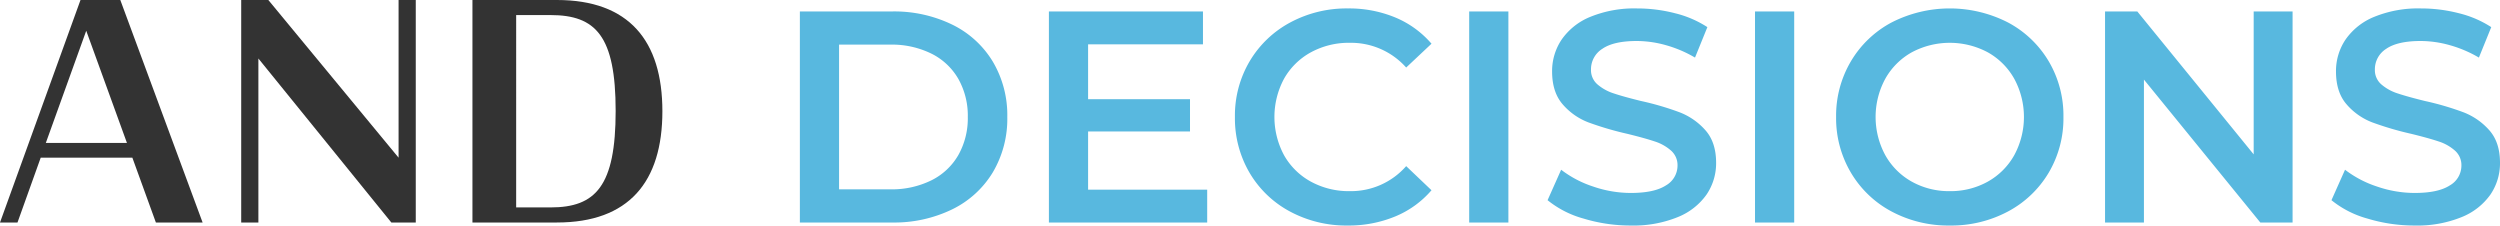 <svg xmlns="http://www.w3.org/2000/svg" width="663.361" height="59.84" viewBox="0 0 663.361 59.84"><g data-name="グループ 10719"><path data-name="パス 9805" d="M.001 59.039h4.64l6.16-17.2h24.32l6.24 17.2h12.4L31.921-.001h-10.56Zm22.88-50.88 10.8 29.76h-21.52Zm80.96 50.88h6.48V-.001h-4.56v41.84L71.201-.001h-7.2v59.04h4.56v-43.52Zm21.52 0h22.4c19.12 0 28-10.8 28-29.52s-8.88-29.52-28-29.52h-22.4Zm11.6-4V3.999h9.12c12 0 17.28 5.52 17.28 25.44s-5.28 25.6-17.28 25.6Z" fill="#333"/><path data-name="パス 9806" d="M212.241 3.039h24.48a35.128 35.128 0 0 1 15.92 3.48 25.756 25.756 0 0 1 10.8 9.84 27.841 27.841 0 0 1 3.84 14.68 27.841 27.841 0 0 1-3.84 14.68 25.756 25.756 0 0 1-10.8 9.84 35.128 35.128 0 0 1-15.92 3.48h-24.48Zm24 47.2a23.767 23.767 0 0 0 10.84-2.36 16.884 16.884 0 0 0 7.2-6.72 19.86 19.86 0 0 0 2.52-10.12 19.86 19.86 0 0 0-2.52-10.12 16.884 16.884 0 0 0-7.2-6.72 23.767 23.767 0 0 0-10.84-2.36h-13.6v38.4Zm84.08.08v8.72h-42v-56h40.88v8.72h-30.48v14.56h27.04v8.56h-27.04v15.44Zm37.28 9.52a31.537 31.537 0 0 1-15.32-3.72 27.423 27.423 0 0 1-10.72-10.28 28.518 28.518 0 0 1-3.88-14.8 28.293 28.293 0 0 1 3.92-14.8 27.71 27.71 0 0 1 10.76-10.28 31.537 31.537 0 0 1 15.32-3.72 31.955 31.955 0 0 1 12.56 2.4 25.618 25.618 0 0 1 9.6 6.96l-6.72 6.32a19.6 19.6 0 0 0-14.96-6.56 20.976 20.976 0 0 0-10.32 2.52 18.154 18.154 0 0 0-7.12 7 21.441 21.441 0 0 0 0 20.32 18.154 18.154 0 0 0 7.12 7 20.976 20.976 0 0 0 10.32 2.52 19.491 19.491 0 0 0 14.96-6.64l6.72 6.4a25.549 25.549 0 0 1-9.64 6.96 32.249 32.249 0 0 1-12.6 2.4Zm32.24-56.8h10.4v56h-10.4Zm42.88 56.8a42.723 42.723 0 0 1-12.52-1.84 26.129 26.129 0 0 1-9.56-4.88l3.6-8.08a28.359 28.359 0 0 0 8.44 4.44 30.689 30.689 0 0 0 10.04 1.72q6.24 0 9.32-2a6.059 6.059 0 0 0 3.08-5.28 5.112 5.112 0 0 0-1.72-3.96 12.075 12.075 0 0 0-4.36-2.44q-2.64-.88-7.2-2a83.927 83.927 0 0 1-10.36-3.04 17.049 17.049 0 0 1-6.8-4.76q-2.84-3.24-2.84-8.76a14.943 14.943 0 0 1 2.52-8.44 17.051 17.051 0 0 1 7.6-6.04 30.79 30.79 0 0 1 12.44-2.24 40.18 40.18 0 0 1 10.08 1.28 27.863 27.863 0 0 1 8.56 3.68l-3.28 8.08a32.358 32.358 0 0 0-7.68-3.28 28.728 28.728 0 0 0-7.76-1.12q-6.16 0-9.16 2.08a6.416 6.416 0 0 0-3 5.52 4.991 4.991 0 0 0 1.72 3.92 12.427 12.427 0 0 0 4.36 2.4q2.64.88 7.2 2a75.765 75.765 0 0 1 10.24 3 17.536 17.536 0 0 1 6.84 4.76q2.84 3.2 2.84 8.64a14.754 14.754 0 0 1-2.52 8.4 17.142 17.142 0 0 1-7.64 6 31.082 31.082 0 0 1-12.48 2.24Zm32.96-56.8h10.4v56h-10.4Zm51.68 56.8a31.934 31.934 0 0 1-15.44-3.72 27.549 27.549 0 0 1-10.8-10.32 28.353 28.353 0 0 1-3.92-14.76 28.353 28.353 0 0 1 3.92-14.76 27.549 27.549 0 0 1 10.8-10.32 33.9 33.9 0 0 1 30.88 0 27.637 27.637 0 0 1 10.8 10.28 28.293 28.293 0 0 1 3.92 14.8 28.293 28.293 0 0 1-3.92 14.8 27.637 27.637 0 0 1-10.8 10.28 31.934 31.934 0 0 1-15.44 3.72Zm0-9.12a20.2 20.2 0 0 0 10.08-2.52 18.227 18.227 0 0 0 7.04-7.04 21.283 21.283 0 0 0 0-20.24 18.227 18.227 0 0 0-7.04-7.04 21.42 21.42 0 0 0-20.16 0 18.227 18.227 0 0 0-7.04 7.04 21.283 21.283 0 0 0 0 20.24 18.227 18.227 0 0 0 7.04 7.04 20.2 20.2 0 0 0 10.08 2.52Zm90.96-47.68v56h-8.56l-30.88-37.92v37.92h-10.32v-56h8.56l30.88 37.92V3.039Zm32.4 56.8a42.723 42.723 0 0 1-12.52-1.84 26.129 26.129 0 0 1-9.56-4.88l3.6-8.08a28.359 28.359 0 0 0 8.44 4.44 30.689 30.689 0 0 0 10.04 1.72q6.24 0 9.32-2a6.059 6.059 0 0 0 3.08-5.28 5.112 5.112 0 0 0-1.72-3.96 12.075 12.075 0 0 0-4.36-2.44q-2.64-.88-7.2-2a83.927 83.927 0 0 1-10.36-3.04 17.049 17.049 0 0 1-6.8-4.76q-2.84-3.24-2.84-8.76a14.943 14.943 0 0 1 2.52-8.44 17.051 17.051 0 0 1 7.6-6.04 30.79 30.79 0 0 1 12.44-2.24 40.18 40.18 0 0 1 10.08 1.28 27.863 27.863 0 0 1 8.56 3.68l-3.28 8.08a32.358 32.358 0 0 0-7.68-3.28 28.728 28.728 0 0 0-7.76-1.12q-6.16 0-9.16 2.08a6.416 6.416 0 0 0-3 5.52 4.991 4.991 0 0 0 1.72 3.92 12.427 12.427 0 0 0 4.36 2.4q2.64.88 7.2 2a75.765 75.765 0 0 1 10.24 3 17.536 17.536 0 0 1 6.84 4.76q2.84 3.2 2.84 8.64a14.754 14.754 0 0 1-2.52 8.4 17.142 17.142 0 0 1-7.64 6 31.082 31.082 0 0 1-12.48 2.24Z" fill="#58b8df"/></g></svg>